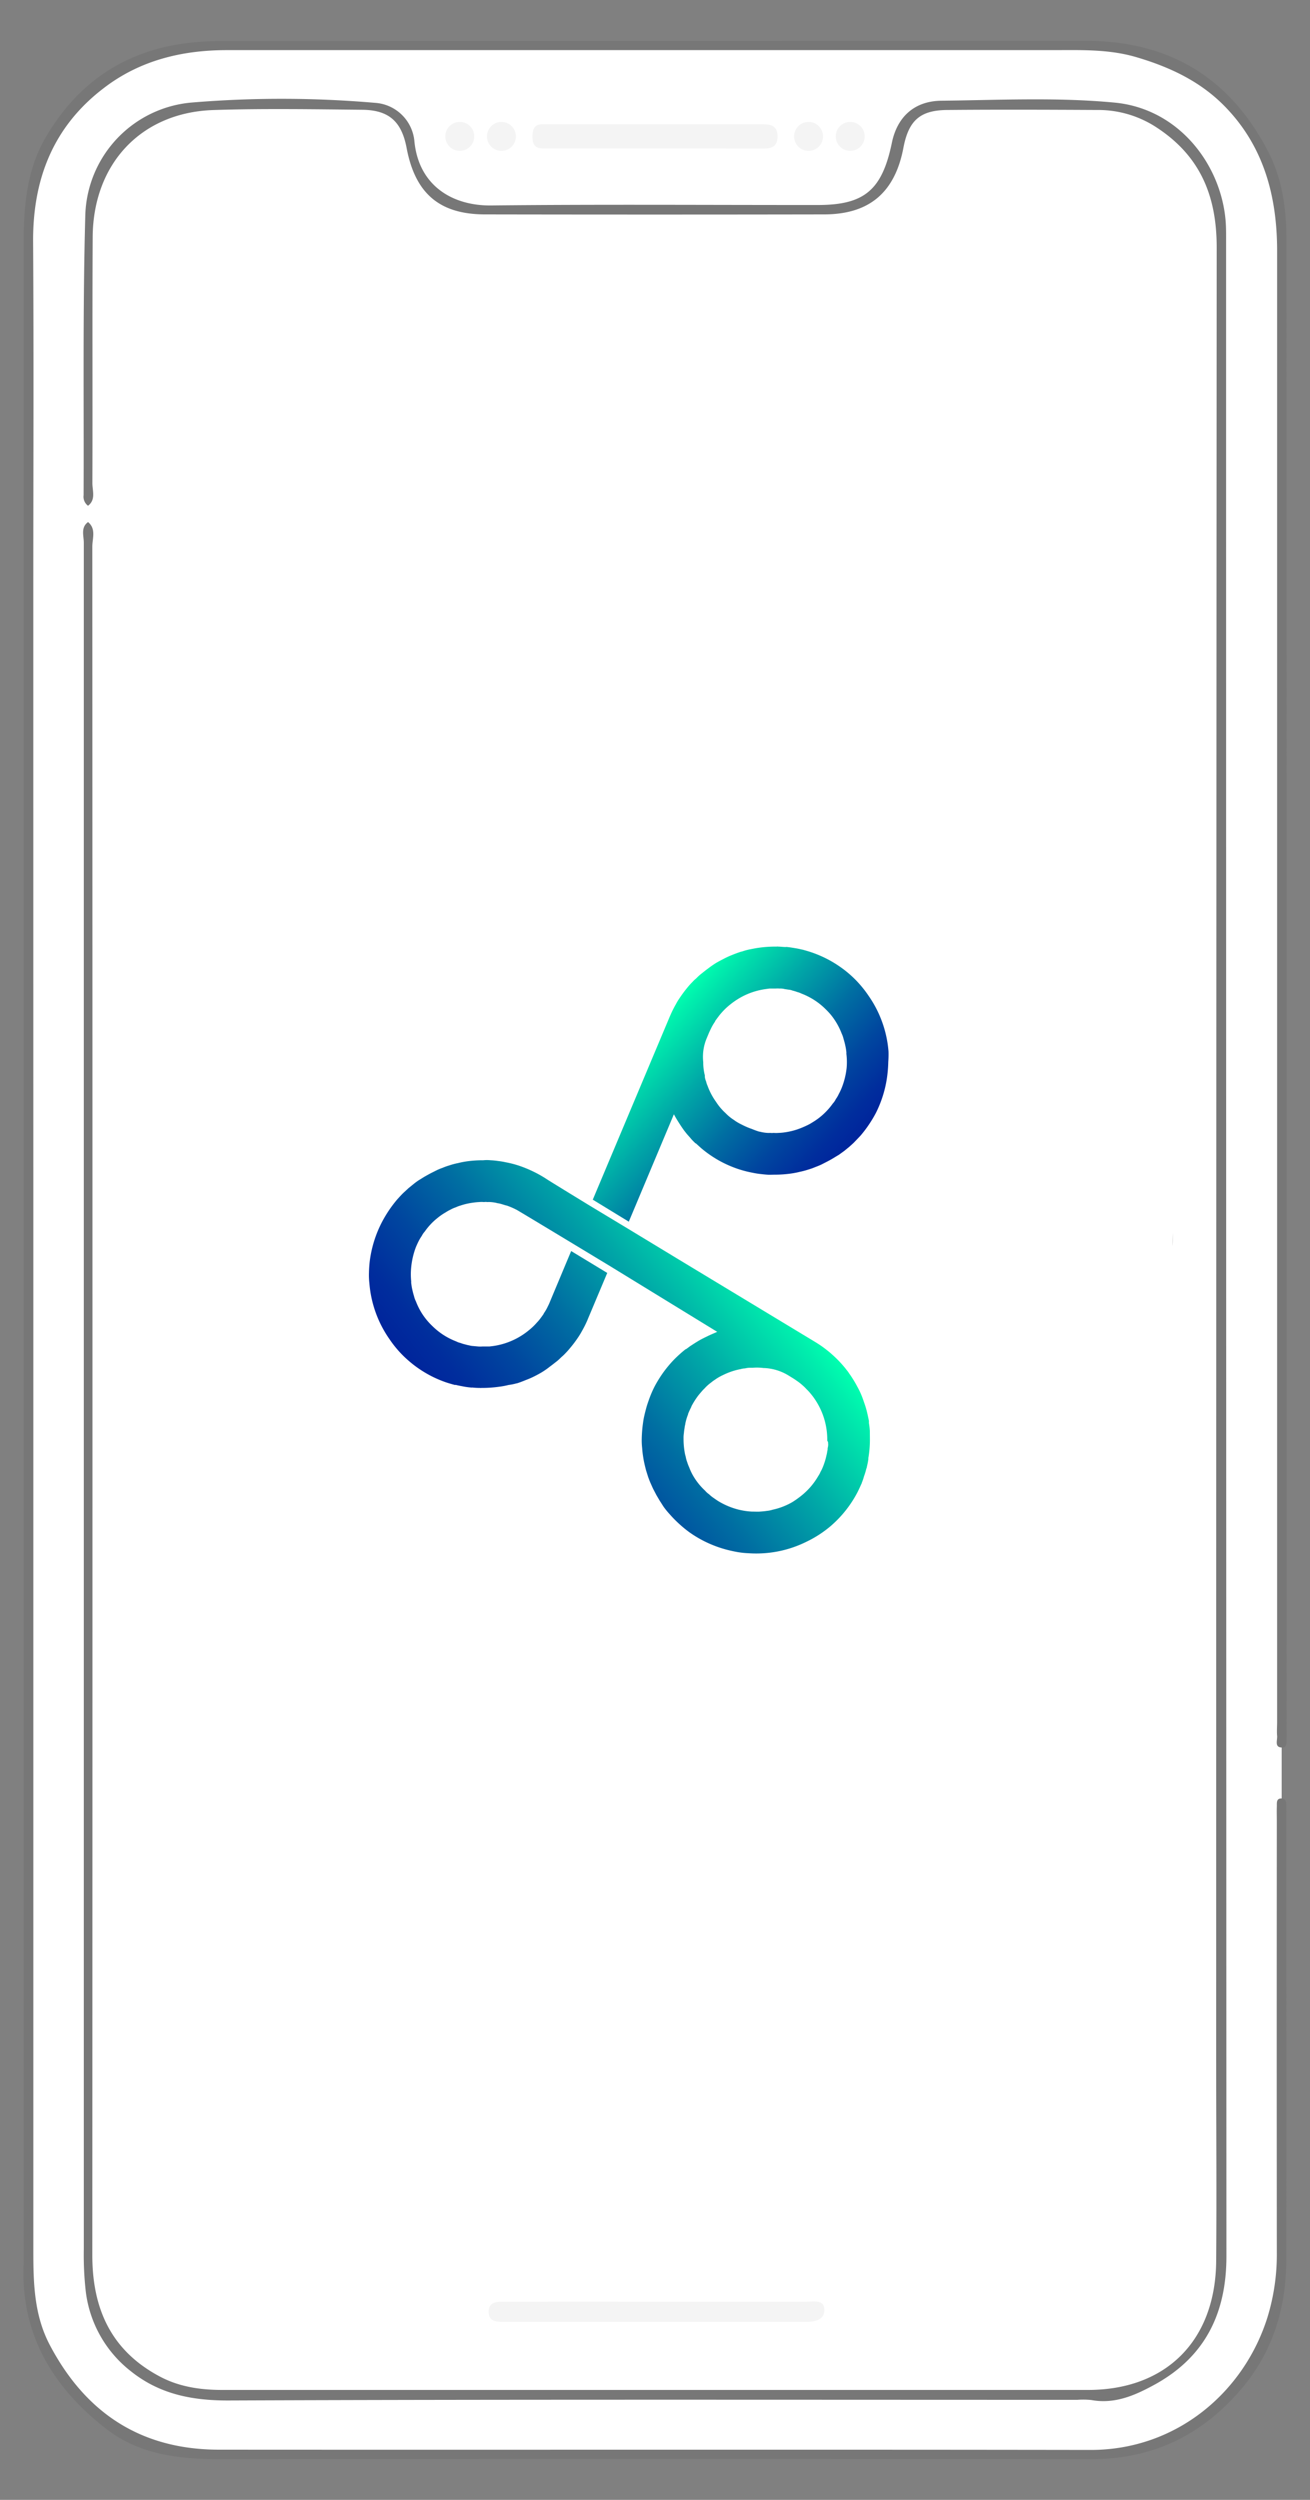 <svg id="Layer_1" data-name="Layer 1" xmlns="http://www.w3.org/2000/svg" xmlns:xlink="http://www.w3.org/1999/xlink" viewBox="0 0 400 763"><rect x="0" y="0" width="400" height="763" fill="#808080" stroke="none"/><defs><style>.cls-1{fill:#fff;}.cls-2{fill:#777;}.cls-3{fill:#f4f4f4;}.cls-4{fill:#e2e2e2;}.cls-5{fill:url(#linear-gradient);}.cls-6{fill:url(#linear-gradient-2);}.cls-7{fill:url(#linear-gradient-3);}.cls-8{fill:url(#linear-gradient-4);}</style><linearGradient id="linear-gradient" x1="204.84" y1="1743.68" x2="234.32" y2="1717.23" gradientTransform="matrix(1, 0, 0, -1, 0, 2072)" gradientUnits="userSpaceOnUse"><stop offset="0" stop-color="#00ffaf"/><stop offset="0.06" stop-color="#00edad"/><stop offset="0.32" stop-color="#00a6a7"/><stop offset="0.55" stop-color="#006ea2"/><stop offset="0.75" stop-color="#00469f"/><stop offset="0.91" stop-color="#002d9d"/><stop offset="1" stop-color="#00249c"/></linearGradient><linearGradient id="linear-gradient-2" x1="199.33" y1="1759" x2="251.22" y2="1712.43" xlink:href="#linear-gradient"/><linearGradient id="linear-gradient-3" x1="229.55" y1="1690" x2="148.83" y2="1625.62" xlink:href="#linear-gradient"/><linearGradient id="linear-gradient-4" x1="178.33" y1="1781.58" x2="387.25" y2="1594.1" xlink:href="#linear-gradient"/></defs><rect class="cls-1" x="8.51" y="13.73" width="382.84" height="735.6" rx="55.43"/><g id="Group_1105" data-name="Group 1105"><path id="Path_2329" data-name="Path 2329" class="cls-2" d="M10.18,381.66q0,152.71,0,305.43c0,9.78.24,19.52,5,28.59,11,20.92,28,32,51.71,32,88.72.07,177.43-.07,266.15.08,26.32,0,46.88-17.76,54-40.57a65.26,65.26,0,0,0,2.83-19.63q-.06-65.88,0-131.77c0-1.44-.05-2.88,0-4.31.06-1.11-.31-2.72,1.62-2.55,1.37.12,1.22,1.41,1.28,2.38.06,1.23,0,2.47,0,3.7,0,44.75.08,89.49,0,134.24,0,15.09-4,28.77-14.3,40.56-12.13,13.89-27,20.78-45.34,20.77q-133.08-.11-266.14,0c-12.27,0-24.41-1.42-34.42-9.15-16.42-12.67-26.32-29-25.36-50.51.08-1.85,0-3.7,0-5.55q0-305.11,0-610.22c0-11.4.73-22.71,6.51-32.8C23.6,25.08,38.54,15.11,58.44,13a96.23,96.23,0,0,1,10.46-.48l262.45-.07c25.77,0,44.32,11.32,56,34.06,4.25,8.32,5.46,17.5,5.46,26.7q.11,227.22.05,454.44c0,.82.06,1.64,0,2.46-.12,1.31.43,3.42-1.65,3.25s-1.13-2.26-1.25-3.55,0-2.87,0-4.3q0-224.46,0-448.9c0-16.66-4.05-32-16.06-44.22-7.49-7.64-16.87-12-27.12-15-8.44-2.44-17-2.09-25.52-2.09q-126,0-252,0c-13.7,0-26.54,3.12-37.55,11.57C16.26,38.63,10,54.65,10.11,73.79c.22,35.09.06,70.19.06,105.29Q10.17,280.38,10.18,381.66Z"/><path id="Path_2330" data-name="Path 2330" class="cls-2" d="M26.89,159.34c2.53,2.12,1.3,5,1.3,7.48q.09,260.76,0,521.53c0,16.35,5.77,29.13,20.61,37,5.94,3.17,12.45,4.1,19.08,4.1q132.14,0,264.3,0c24,0,39-15.18,39.17-39.41.17-20.73,0-41.46,0-62.19q0-276.18.16-552.36c0-16.25-5.39-28.47-19.17-37.11a32.51,32.51,0,0,0-17.55-4.81c-15.2-.09-30.39-.15-45.59,0-8.31.07-11.77,3.26-13.34,11.51-2.59,13.65-10.4,20.34-24.21,20.36q-51.75.1-103.51,0c-14,0-21.4-6.45-24-20.36-1.52-7.93-5.34-11.48-13.45-11.57-15.2-.17-30.41-.43-45.59.08-22,.74-36.67,16.39-36.8,38.79-.14,25,0,50.08-.09,75.12,0,2.3,1.11,5-1.33,6.87a3.44,3.44,0,0,1-1.35-3.23c.11-28.52-.28-57.06.52-85.57A35.54,35.54,0,0,1,58.61,31.29a331.49,331.49,0,0,1,55.92.1,12.91,12.91,0,0,1,12,11.67c1.3,13.64,11.65,19.78,23.43,19.65,33.26-.38,66.53-.12,99.8-.14,14.19,0,19.59-4.59,22.57-19,1.59-7.73,6.69-12.73,15.12-12.83,17.64-.19,35.3-1.1,52.92.58,19.27,1.84,32.13,18.39,33.81,35.47.24,2.44.2,4.92.2,7.38q0,307.25.1,614.5c0,17.34-6.48,30.56-21.64,39-6,3.31-12.32,6.2-19.6,4.86a23.86,23.86,0,0,0-4.31-.06c-86.45,0-172.9-.17-259.35.2-11.15,0-20.92-2-29.55-8.87a36.38,36.38,0,0,1-13.84-24.41,99.23,99.23,0,0,1-.6-12.9q0-227.5,0-455c0-22,0-43.92,0-65.87C25.58,163.5,24.6,161,26.89,159.34Z"/><path id="Path_2331" data-name="Path 2331" class="cls-3" d="M201.33,702.52c14.95,0,29.91,0,44.86,0,2.12,0,5.36-.75,5.52,2.26.19,3.35-2.91,3.89-5.76,3.89H154.38c-2.26,0-5.08.19-5.17-2.89-.1-3.58,3-3.26,5.41-3.26Q178,702.49,201.33,702.52Z"/><g id="Group_1104" data-name="Group 1104"><path id="Path_2332" data-name="Path 2332" class="cls-3" d="M199.26,45.32H167c-2.1,0-4.59.34-4.42-4,.15-3.86,2.51-3.38,4.42-3.38q32.7,0,65.41,0c2.27,0,5.16-.11,5,4-.12,3.46-2.86,3.42-5,3.41C221.36,45.3,210.31,45.32,199.26,45.32Z"/><g id="Group_1103" data-name="Group 1103"><circle id="Ellipse_64" data-name="Ellipse 64" class="cls-3" cx="153.11" cy="41.63" r="4.42"/><circle id="Ellipse_65" data-name="Ellipse 65" class="cls-3" cx="140.39" cy="41.63" r="4.42"/><circle id="Ellipse_66" data-name="Ellipse 66" class="cls-3" cx="259.61" cy="41.63" r="4.42"/><circle id="Ellipse_67" data-name="Ellipse 67" class="cls-3" cx="246.89" cy="41.63" r="4.42"/></g></g></g><path id="Path_2333" data-name="Path 2333" class="cls-4" d="M358.17,376.31v2.06a8.55,8.55,0,0,1-.2,1.89A24.84,24.84,0,0,1,358.17,376.31Z"/><path class="cls-5" d="M215,328.27v.27A1.22,1.22,0,0,1,215,328.27Zm-.56-4.12v0ZM207,342c.34.54.72,1.08,1.08,1.6s.61.86.94,1.27c-.8-1.06-1.46-2.08-2-3Z"/><path class="cls-6" d="M271.3,320.89a34.45,34.45,0,0,0-6.21-17.14,33.63,33.63,0,0,0-5.68-6.41h0a34.9,34.9,0,0,0-11.53-6.64c-.85-.29-1.71-.54-2.54-.77a1.37,1.37,0,0,0-.4-.09c-.72-.18-1.44-.33-2.19-.45s-1.59-.27-2.34-.34a.79.79,0,0,0-.43,0c-.83,0-1.6-.13-2.43-.13a.55.55,0,0,0-.36,0,35.65,35.65,0,0,0-5.56.36c-.94.13-1.8.31-2.77.5a18.38,18.38,0,0,0-2.34.65,3,3,0,0,0-.61.16q-1.22.41-2.34.87a26,26,0,0,0-2.52,1.15c-.79.41-1.57.81-2.34,1.26a28.52,28.52,0,0,0-2.59,1.8c-.67.48-1.3,1-2,1.55s-1.09.95-1.61,1.47a7.86,7.86,0,0,0-1.05,1,20.23,20.23,0,0,0-1.46,1.6,40.62,40.62,0,0,0-2.55,3.43,16.49,16.49,0,0,0-1.08,1.8,32.35,32.35,0,0,0-1.67,3.33l-.18.4L181,366.16l11,6.72,13.77-32.79h0c.27.52.66,1.21,1.15,2s1.21,1.91,2,3l.55.7c.45.58,1,1.13,1.46,1.69s.94,1,1.42,1.48h.11l1.6,1.44a34.2,34.2,0,0,0,11.12,6.33,33.78,33.78,0,0,0,4.52,1.19c.75.16,1.5.29,2.27.38s1.54.18,2.3.23,1.51,0,2.28,0a35.17,35.17,0,0,0,4.92-.34,26.42,26.42,0,0,0,2.79-.54,25.24,25.24,0,0,0,2.68-.72,18.12,18.12,0,0,0,2-.72c.65-.24,1.26-.49,1.8-.74l1.8-.92c.61-.32,1.2-.64,1.8-1s1.15-.7,1.8-1.08l1.67-1.21,1.58-1.29c.52-.49,1.05-.92,1.51-1.41s1.32-1.35,1.95-2.05a38.26,38.26,0,0,0,4.59-6.8,35.09,35.09,0,0,0,3.59-12.38c.11-1.08.18-2.16.2-3.22A30.47,30.47,0,0,0,271.3,320.89ZM258.51,326a23.37,23.37,0,0,1-1.49,6l-.18.43c-.22.5-.45,1-.69,1.42a9.58,9.58,0,0,1-.95,1.64,5.09,5.09,0,0,1-.9,1.31,20.5,20.5,0,0,1-6.37,5.85,12.29,12.29,0,0,1-1.51.83,27.35,27.35,0,0,1-3,1.24,21.41,21.41,0,0,1-3.86.9,15.26,15.26,0,0,1-1.79.16,10.29,10.29,0,0,1-1.57,0,4.1,4.1,0,0,1-1,0,7.22,7.22,0,0,1-.93,0,11.78,11.78,0,0,1-2.29-.38h-.14a21,21,0,0,1-2.22-.81h0a21.8,21.8,0,0,1-3.15-1.35,17.88,17.88,0,0,1-1.8-1c-.36-.27-.75-.52-1.11-.77a14.38,14.38,0,0,1-2.09-1.8,11.33,11.33,0,0,1-1-1,16.75,16.75,0,0,1-1.8-2.32,20.18,20.18,0,0,1-2.64-5,5.64,5.64,0,0,1-.4-1.2,6.24,6.24,0,0,1-.41-1.4v-.51a16.17,16.17,0,0,1-.49-3.6h0v-.45h0a14.6,14.6,0,0,1,1.06-7.3l.7-1.68c.18-.41.38-.82.58-1.24a15.46,15.46,0,0,1,1.28-2.19v-.11c.29-.42.59-.83.91-1.24a16.33,16.33,0,0,1,1.17-1.44,19.56,19.56,0,0,1,2.52-2.38,22.58,22.58,0,0,1,4.3-2.75,22,22,0,0,1,6.68-2l1-.14h1.89a8.28,8.28,0,0,1,1.22,0,5,5,0,0,1,1.55.16l1.19.18a4.22,4.22,0,0,1,1.24.29,11.32,11.32,0,0,1,1.4.43,6.83,6.83,0,0,1,1.33.49,21.11,21.11,0,0,1,7.33,4.73,21.83,21.83,0,0,1,1.67,1.8,20.86,20.86,0,0,1,3.26,5.68,8,8,0,0,1,.57,1.64,21.45,21.45,0,0,1,.56,2.16,17.4,17.4,0,0,1,.29,1.8,2.09,2.09,0,0,1,0,.5A20.7,20.7,0,0,1,258.51,326Z"/><path class="cls-7" d="M265.6,436.7a21.78,21.78,0,0,0-.29-2.43,3.31,3.31,0,0,0,0-.63c-.16-.85-.34-1.64-.52-2.43a26.68,26.68,0,0,0-.77-2.66c-.31-.87-.56-1.68-.9-2.51a24,24,0,0,0-1.34-2.8c-.39-.74-.79-1.44-1.24-2.16s-.77-1.23-1.2-1.8a9.31,9.31,0,0,0-.87-1.19c-.43-.59-.91-1.13-1.36-1.65a33.55,33.55,0,0,0-3-3c-.51-.47-1.07-.94-1.61-1.35a30.66,30.66,0,0,0-3-2.13l-.36-.23L207.39,384.5l-16.07-9.74-11-6.63h0S167,360,166.64,359.7a37.51,37.51,0,0,0-7.72-3.76,30.39,30.39,0,0,0-4.52-1.2,21.75,21.75,0,0,0-2.26-.38,22.58,22.58,0,0,0-2.31-.23,11.58,11.58,0,0,0-2.28,0,34.91,34.91,0,0,0-4.91.32,26.23,26.23,0,0,0-2.78.54,20.92,20.92,0,0,0-2.69.72,18.71,18.71,0,0,0-2.06.74,14.66,14.66,0,0,0-1.79.74l-1.8.9c-.6.32-1.21.66-1.8,1s-1.15.72-1.8,1.1a18.85,18.85,0,0,0-1.64,1.2l-1.6,1.3c-.51.49-1,.92-1.51,1.4s-1.3,1.35-1.93,2.05a38.17,38.17,0,0,0-4.59,6.81,35.53,35.53,0,0,0-3.79,12.32c-.11,1.08-.18,2.16-.2,3.24a22.56,22.56,0,0,0,.13,3.18A34.49,34.49,0,0,0,119,408.84a33,33,0,0,0,5.69,6.41h0a34.56,34.56,0,0,0,11.57,6.69c.81.27,1.67.51,2.5.74a.59.59,0,0,0,.37,0c.74.2,1.46.32,2.22.47s1.58.27,2.39.34a1,1,0,0,0,.43,0,22,22,0,0,0,2.43.13.73.73,0,0,0,.36,0,38.29,38.29,0,0,0,5.56-.38,23,23,0,0,0,2.75-.52,17,17,0,0,0,2.36-.47,3,3,0,0,0,.61-.16c.81-.27,1.59-.58,2.34-.89a24.14,24.14,0,0,0,2.45-1.06c.79-.39,1.56-.81,2.34-1.26a23.73,23.73,0,0,0,2.57-1.8c.67-.48,1.31-1,2-1.53s1.1-1,1.62-1.47a11.33,11.33,0,0,0,1.05-1,21,21,0,0,0,1.43-1.6,35.73,35.73,0,0,0,2.58-3.43c.38-.58.75-1.19,1.08-1.8a32.35,32.35,0,0,0,1.67-3.33l.16-.4,5.89-14-10.8-6.55-.22-.13h0l-6.53,15.6a12.71,12.71,0,0,1-.57,1.24,13.61,13.61,0,0,1-1.28,2.22v.09c-.29.43-.58.84-.9,1.26a13.36,13.36,0,0,1-1.19,1.42,18.25,18.25,0,0,1-2.5,2.39,21.93,21.93,0,0,1-11,4.79l-1,.12h-2.19a8.15,8.15,0,0,1-1.21,0l-1.55-.14a5.47,5.47,0,0,1-1.2-.2,10.3,10.3,0,0,1-1.22-.29,8.81,8.81,0,0,1-1.41-.43,5.46,5.46,0,0,1-1.35-.49,21,21,0,0,1-7.3-4.71,20.2,20.2,0,0,1-5-7.5,7.3,7.3,0,0,1-.59-1.64c-.23-.72-.4-1.44-.56-2.16s-.21-1.26-.29-1.8a4.17,4.17,0,0,1,0-.5,21.18,21.18,0,0,1,0-4.36,23.9,23.9,0,0,1,1.44-6.13l.18-.42c.22-.5.45-1,.67-1.42a13.23,13.23,0,0,1,.95-1.58,5.65,5.65,0,0,1,.9-1.31,19.13,19.13,0,0,1,3.78-4.05,17.12,17.12,0,0,1,2.59-1.8,13.23,13.23,0,0,1,1.51-.85,9.46,9.46,0,0,1,1.6-.7,9.13,9.13,0,0,1,1.43-.54,20.27,20.27,0,0,1,3.85-.88,17.69,17.69,0,0,1,1.8-.18,7.92,7.92,0,0,1,1.54,0,3.29,3.29,0,0,1,1,0,7.69,7.69,0,0,1,1,0,11.6,11.6,0,0,1,2.26.38h.15c.77.16,1.56.43,2.3.65h.11a21.1,21.1,0,0,1,2.61,1.08l.52.26c.61.29,28.43,17.12,28.43,17.12L219,406.5l-2.07.9c-.31.15-.61.27-.92.44l-.85.41-.81.41c-.44.23-.89.48-1.34.76-.65.38-1.26.79-1.89,1.19s-1.1.81-1.68,1.2h-.11c-.55.45-1.11.9-1.65,1.39a34,34,0,0,0-3,3,36.38,36.38,0,0,0-4.86,7.09,33.54,33.54,0,0,0-1.8,4.29c-.25.7-.5,1.44-.7,2.19s-.4,1.49-.56,2.23a21.2,21.2,0,0,0-.41,2.25,40.45,40.45,0,0,0-.4,4.91,21.06,21.06,0,0,0,.13,2.83c.06.93.17,1.85.32,2.77.11.74.25,1.44.41,2.14s.31,1.3.47,1.91l.63,2c.24.64.47,1.29.76,1.92s.54,1.24.82,1.8l.94,1.8,1.06,1.8c.4.58.74,1.17,1.17,1.8a22.24,22.24,0,0,0,1.8,2.21,37.83,37.83,0,0,0,6.05,5.54,35.1,35.1,0,0,0,11.73,5.4c1,.25,2.1.49,3.16.67a26.06,26.06,0,0,0,3.15.32,34.51,34.51,0,0,0,17.89-3.6,34.13,34.13,0,0,0,7.2-4.69h0a34.86,34.86,0,0,0,8.25-10.44c.38-.77.76-1.58,1.1-2.37a.67.67,0,0,0,.15-.38,15.74,15.74,0,0,0,.68-2,18.26,18.26,0,0,0,.7-2.32.84.84,0,0,0,.14-.41c.18-.81.36-1.57.47-2.38a.55.55,0,0,0,0-.36,33.31,33.31,0,0,0,.49-5.56Zm-12.72,4a3.78,3.78,0,0,1-.11,1.09c-.11.38,0,.69-.16,1.07a8.17,8.17,0,0,1-.22,1.2c-.11.49-.23,1-.36,1.46s-.34,1.08-.48,1.47-.23.62-.36.92a9,9,0,0,1-.65,1.32,6.53,6.53,0,0,1-.67,1.25,21.38,21.38,0,0,1-5.86,6.55,24.47,24.47,0,0,1-2,1.39,20.74,20.74,0,0,1-6.1,2.37,7.75,7.75,0,0,1-1.71.35c-.74.12-1.48.18-2.22.23s-1.26,0-1.92,0h-.4a21.59,21.59,0,0,1-4.3-.65,22.55,22.55,0,0,1-5.7-2.35l-.4-.24c-.45-.29-.88-.59-1.29-.88a10.57,10.57,0,0,1-1.48-1.19,5.79,5.79,0,0,1-1.19-1.08,19.47,19.47,0,0,1-3.49-4.28,16.63,16.63,0,0,1-1.36-2.82,13.84,13.84,0,0,1-.62-1.62,9.09,9.09,0,0,1-.46-1.7,9.19,9.19,0,0,1-.33-1.47,22.6,22.6,0,0,1-.32-3.94,9.62,9.62,0,0,1,.11-1.8,13.39,13.39,0,0,1,.21-1.53,5.19,5.19,0,0,1,.18-1,7.42,7.42,0,0,1,.18-.94,15.09,15.09,0,0,1,.7-2.19.29.29,0,0,1,0-.13c.29-.75.65-1.49,1-2.19v-.09a23.6,23.6,0,0,1,1.8-2.92c.38-.54.83-1.06,1.28-1.58a11.35,11.35,0,0,1,.94-1,12.88,12.88,0,0,1,2-1.8,11.3,11.3,0,0,1,1.13-.83,15,15,0,0,1,2.58-1.49,21,21,0,0,1,5.39-1.8,4.87,4.87,0,0,1,1.25-.2,6.35,6.35,0,0,1,1.79-.2h.58a15.91,15.91,0,0,1,3.38.09h.31a15.57,15.57,0,0,1,7.2,2.25l1.29.79c.38.24.78.49,1.14.76a16.67,16.67,0,0,1,2,1.56h0a12.47,12.47,0,0,1,1.1,1.08,14.82,14.82,0,0,1,1.26,1.37,19.93,19.93,0,0,1,2,2.83,21.92,21.92,0,0,1,3.08,11.55,1.09,1.09,0,0,1,.25.9Z"/><path class="cls-8" d="M246.62,351.55l.14.42Z"/></svg>